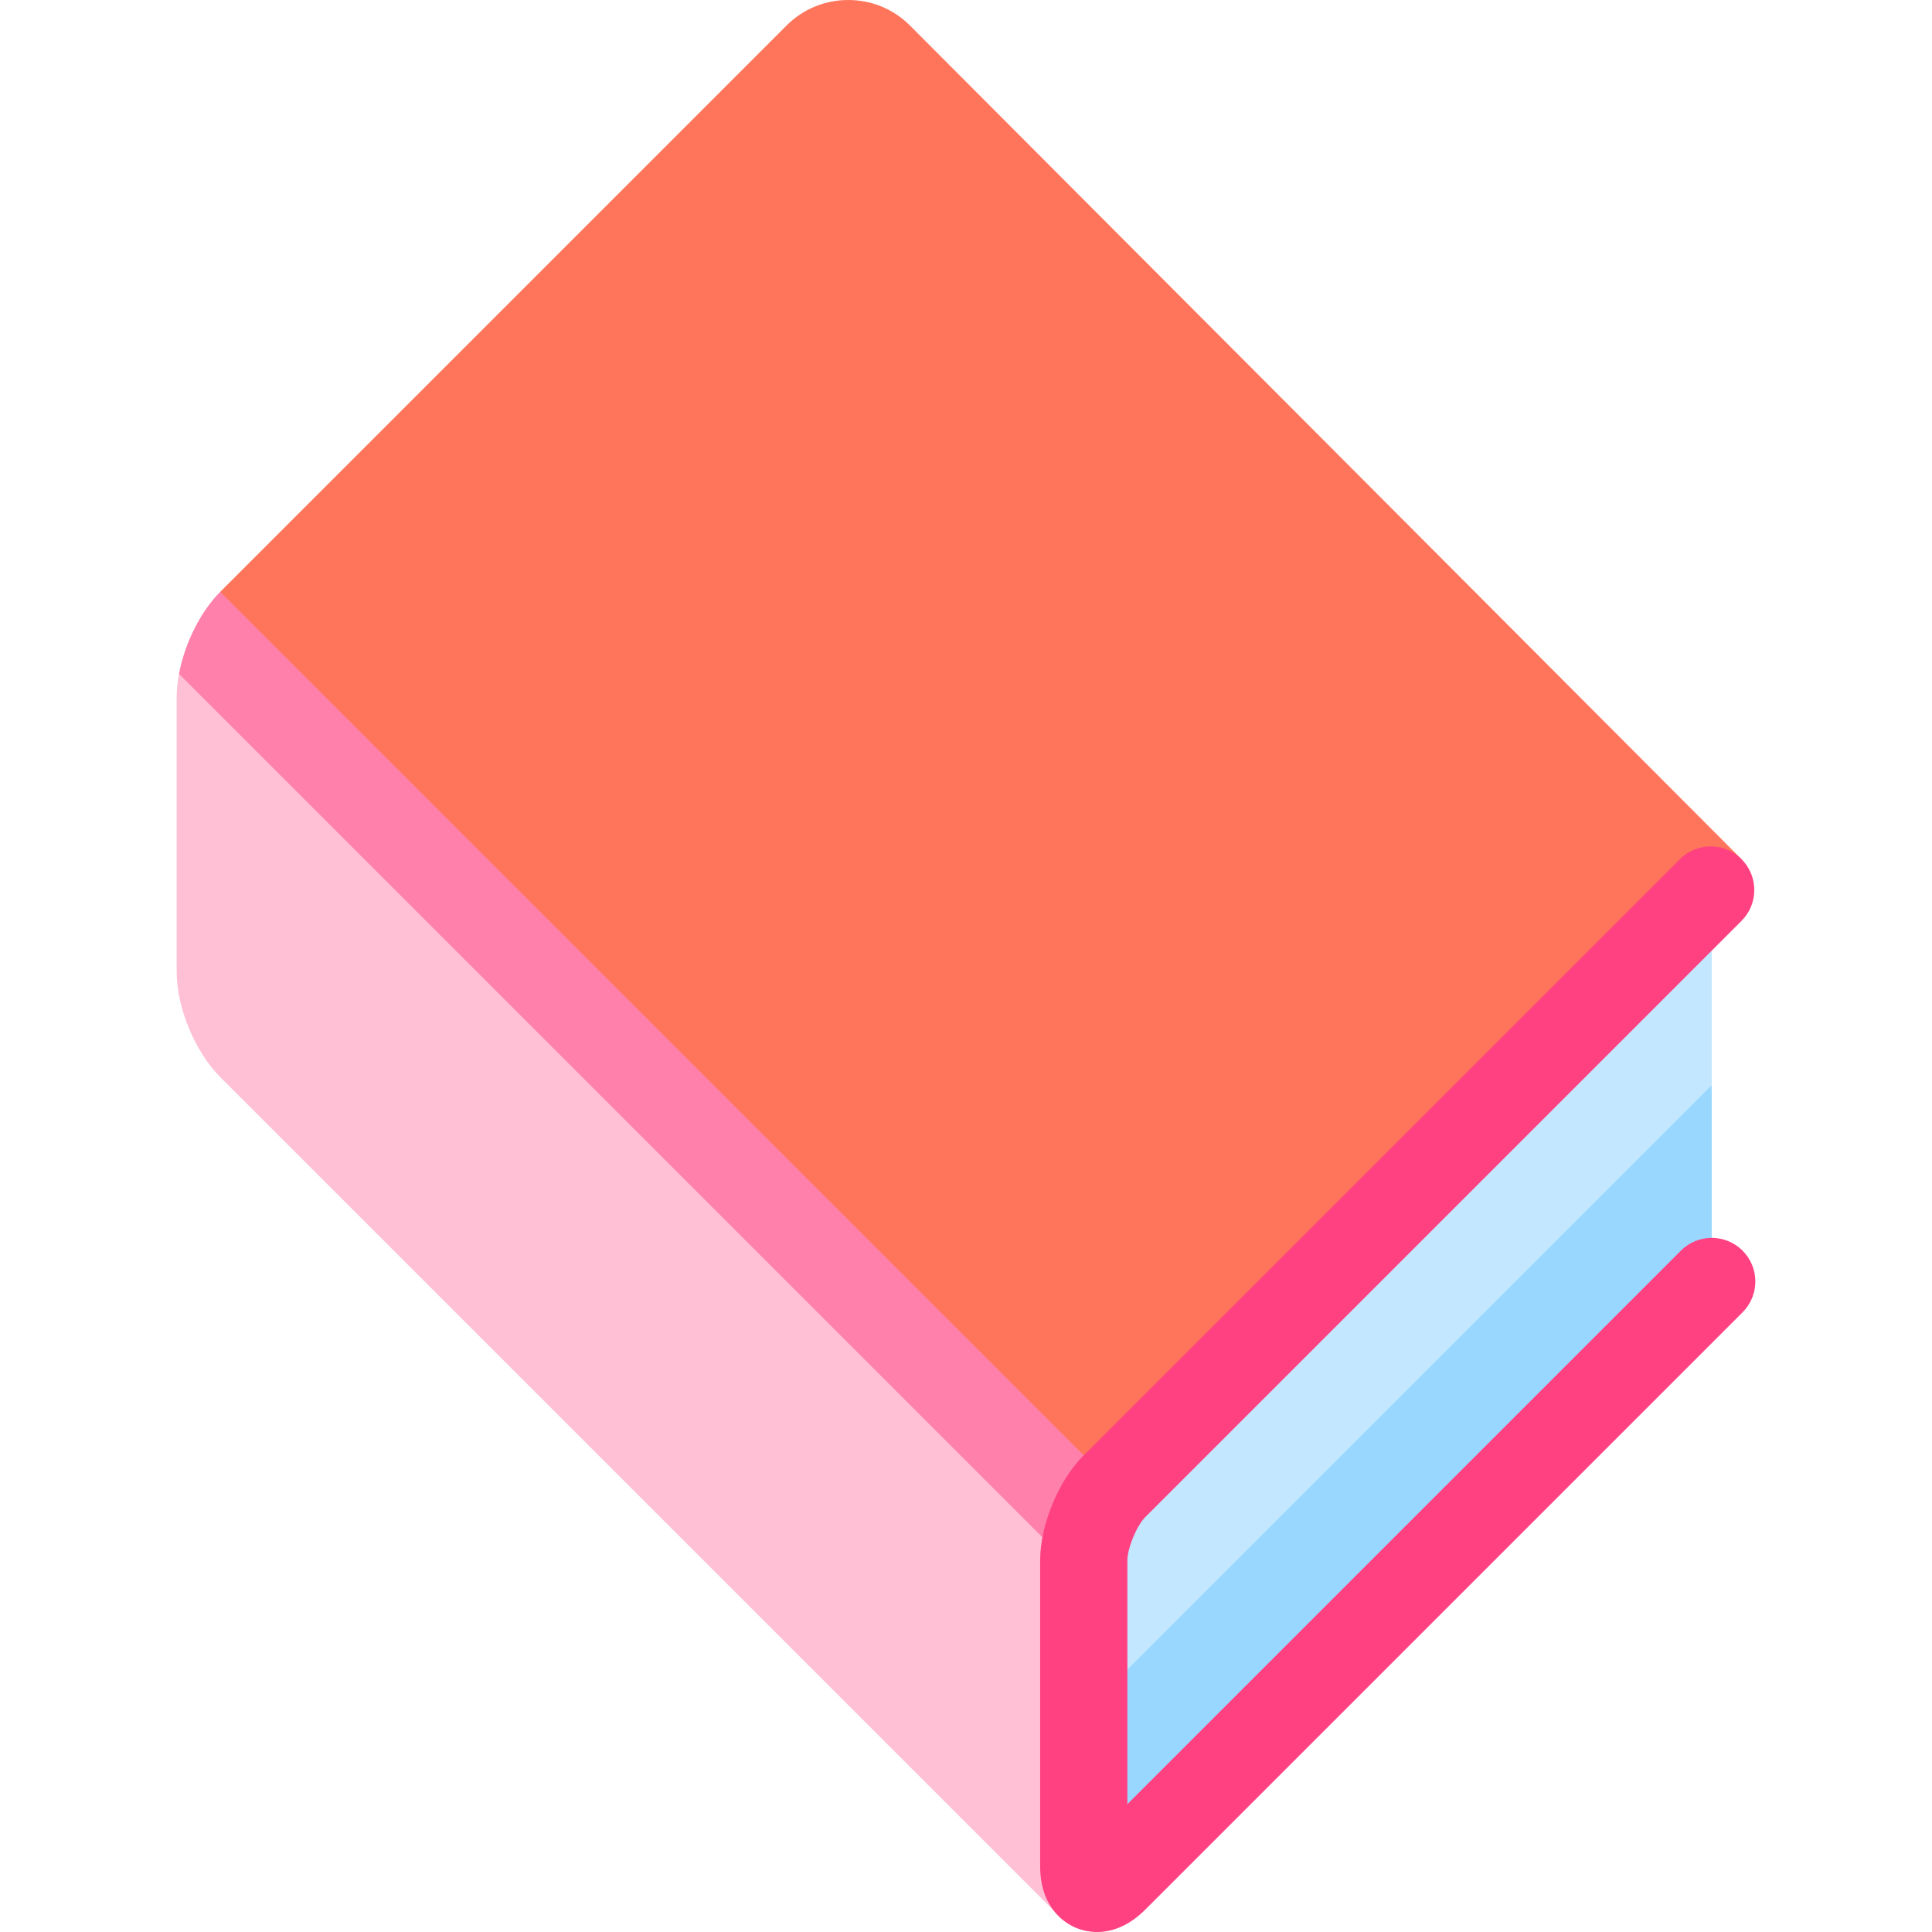 <?xml version="1.0" encoding="iso-8859-1"?>
<!-- Generator: Adobe Illustrator 19.0.0, SVG Export Plug-In . SVG Version: 6.00 Build 0)  -->
<svg version="1.1" id="Layer_1" xmlns="http://www.w3.org/2000/svg" xmlns:xlink="http://www.w3.org/1999/xlink" x="0px" y="0px"
	 viewBox="0 0 512.001 512.001" style="enable-background:new 0 0 512.001 512.001;" xml:space="preserve">
<path style="fill:#FF755C;" d="M241.142,6.758C236.785,2.399,230.981,0,224.796,0s-11.989,2.399-16.346,6.757L58.374,156.833
	l4.074,22.633l229.543,222.542l169.53-174.316L241.142,6.758z"/>
<path style="fill:#FFC0D5;" d="M62.448,179.466l-15.025-0.885c-0.395,2.106-0.607,4.179-0.607,6.153v72.813
	c0,9.47,4.861,21.206,11.558,27.904l220.778,220.778c2.064,2.714,12.839-104.222,12.839-104.222L62.448,179.466z"/>
<path style="fill:#FF80AB;" d="M58.374,156.833c-5.302,5.302-9.44,13.758-10.94,21.75l242.582,242.582
	c1.189-11.342,1.976-19.157,1.976-19.157l5.698-5.86L58.374,156.833z"/>
<polygon style="fill:#9AD7FF;" points="453.625,287.596 453.625,336.901 287.207,498.709 287.207,419.342 "/>
<polygon style="fill:#C2E7FF;" points="453.625,235.564 453.625,287.596 287.207,454.015 287.207,397.371 "/>
<path style="fill:#FF4181;" d="M461.799,331.433c-4.513-4.511-11.829-4.513-16.346,0l-146.69,146.691v-64.558
	c0-3.29,2.461-9.231,4.787-11.558l49.174-49.174l108.797-108.796c4.513-4.513,4.513-11.832,0-16.346
	c-4.513-4.511-11.829-4.513-16.346,0L287.203,385.664c-6.695,6.698-11.555,18.432-11.555,27.903v80.904
	c0,11.275,6.67,15.253,9.536,16.441c1.173,0.485,3.125,1.09,5.568,1.09c3.532,0,8.087-1.263,12.797-5.973l158.25-158.25
	C466.313,343.265,466.313,335.947,461.799,331.433z"/>
<g>
</g>
<g>
</g>
<g>
</g>
<g>
</g>
<g>
</g>
<g>
</g>
<g>
</g>
<g>
</g>
<g>
</g>
<g>
</g>
<g>
</g>
<g>
</g>
<g>
</g>
<g>
</g>
<g>
</g>
</svg>
